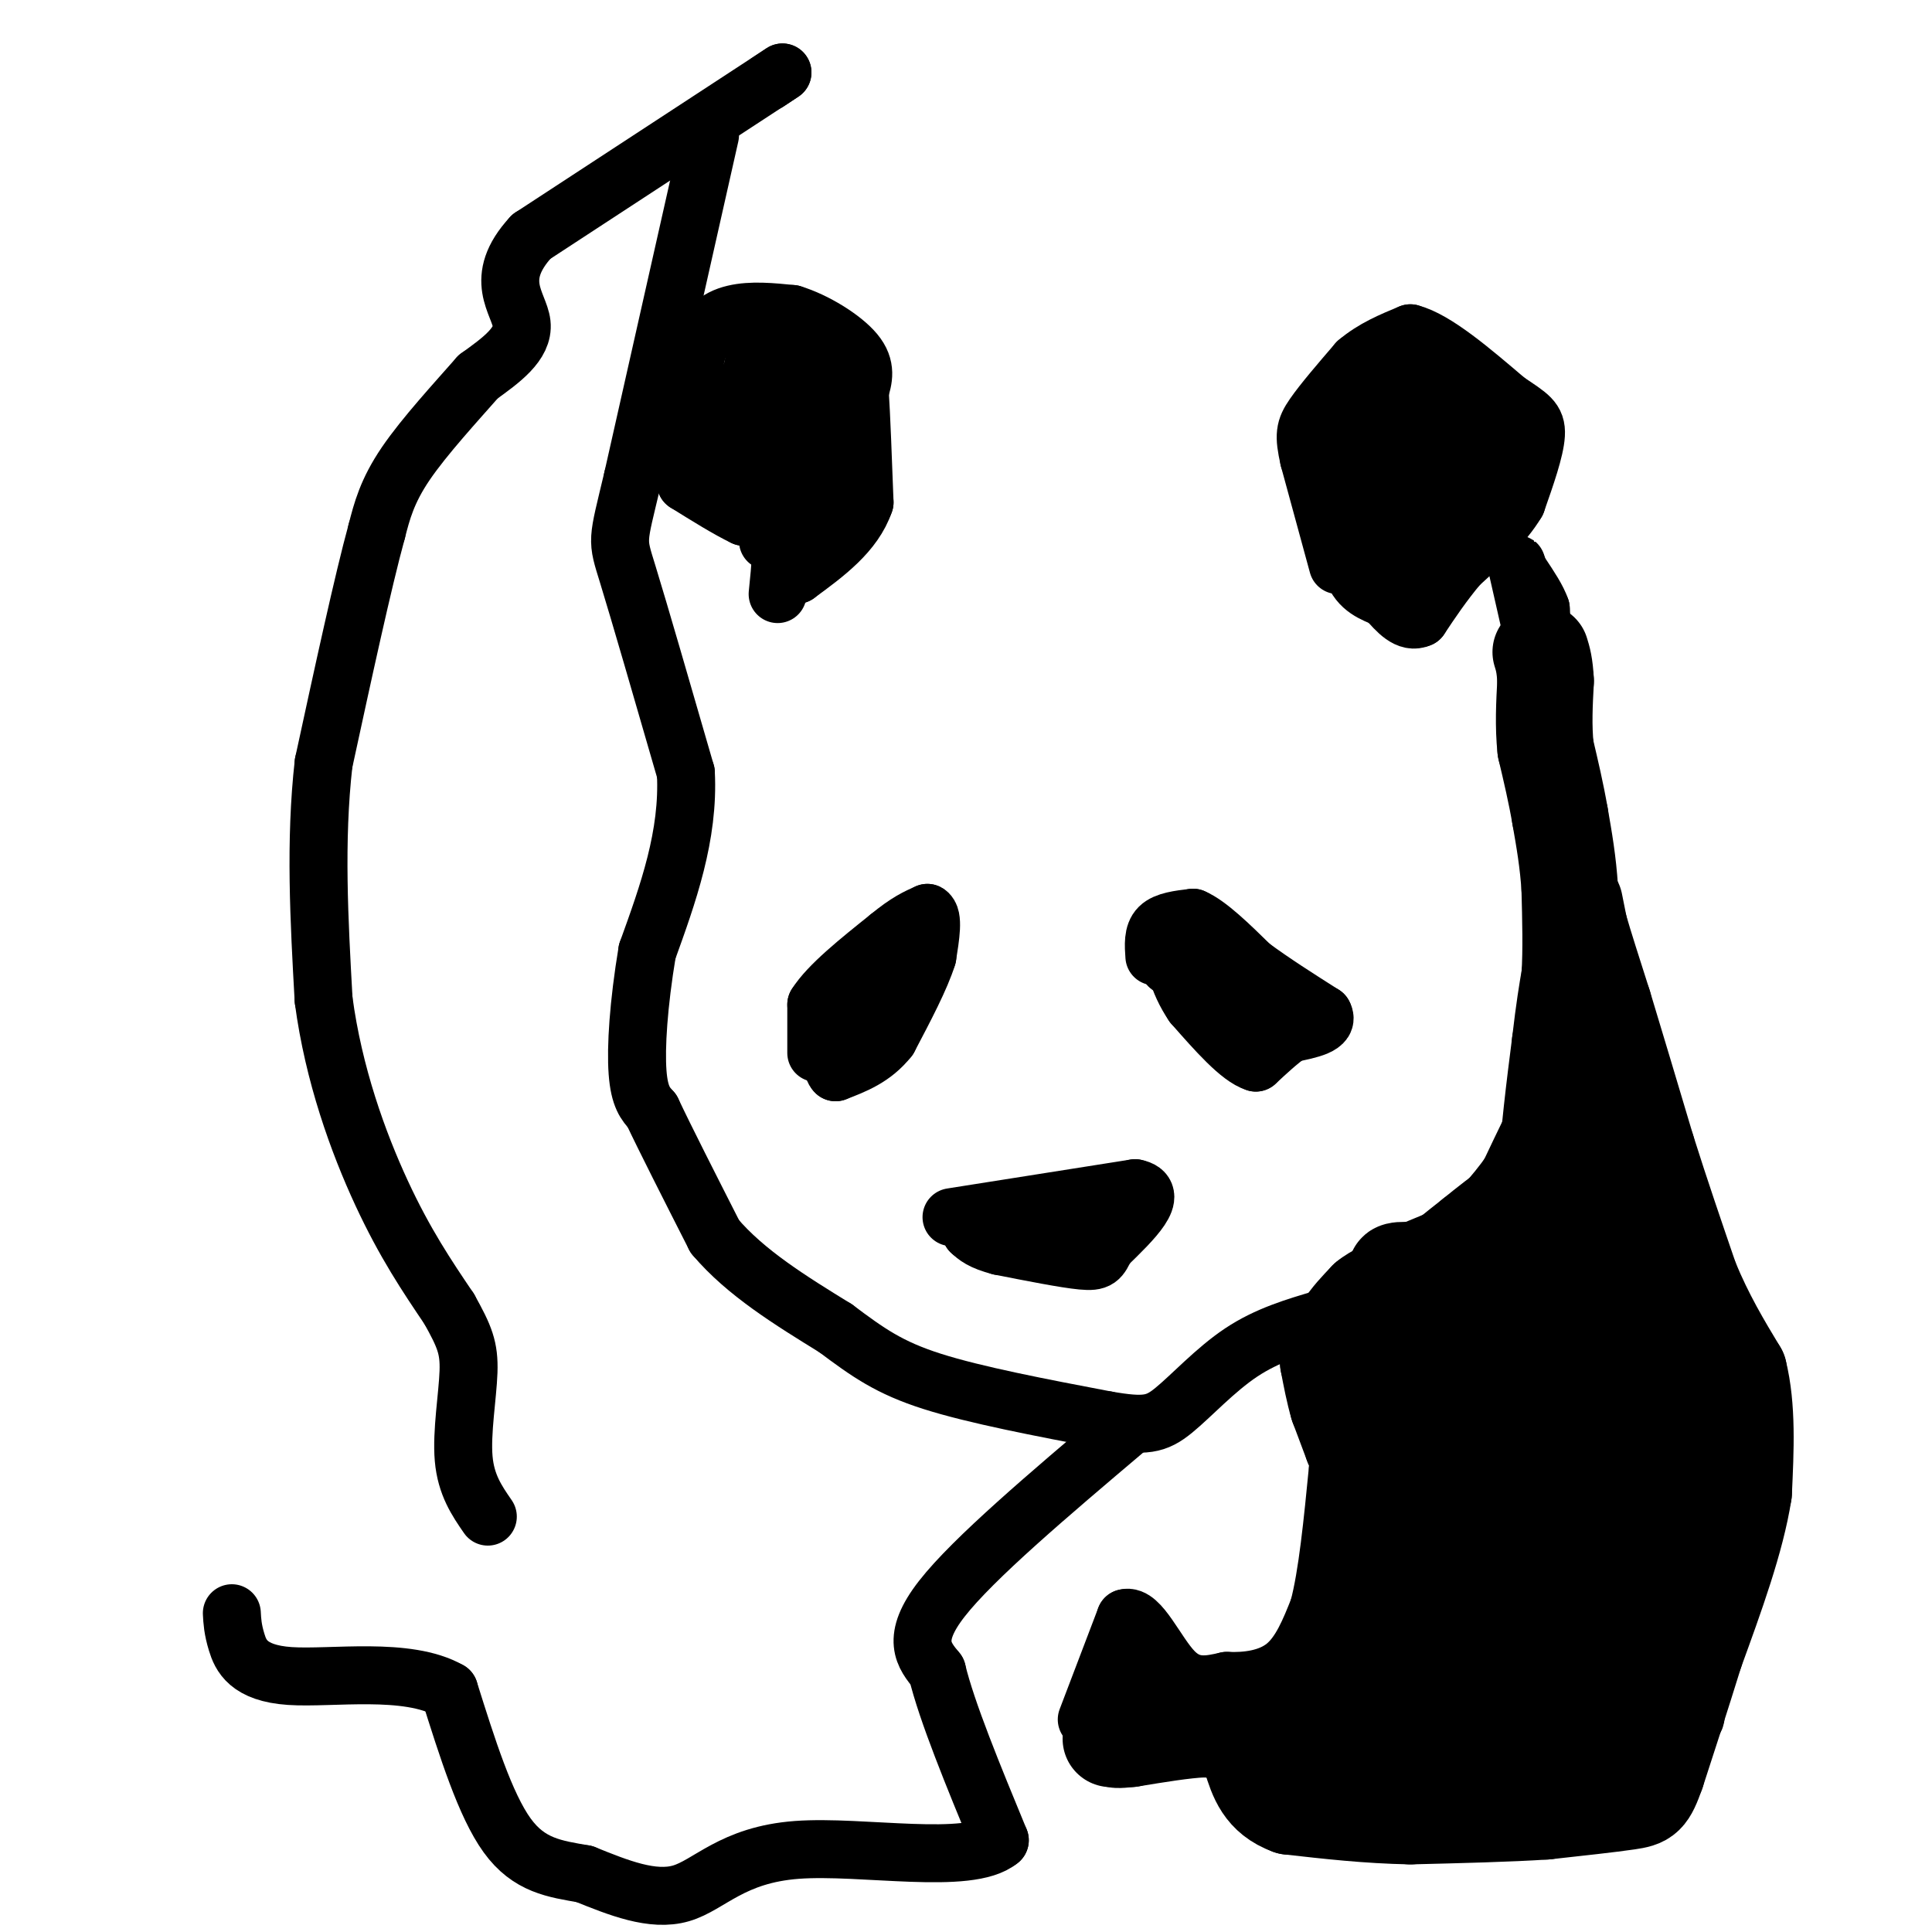 <svg viewBox='0 0 400 400' version='1.1' xmlns='http://www.w3.org/2000/svg' xmlns:xlink='http://www.w3.org/1999/xlink'><g fill='none' stroke='#000000' stroke-width='20' stroke-linecap='round' stroke-linejoin='round'><path d='M284,325c0.000,0.000 5.000,-5.000 5,-5'/><path d='M289,320c3.000,-2.500 8.000,-6.250 13,-10'/><path d='M302,310c8.422,-3.333 22.978,-6.667 27,-6c4.022,0.667 -2.489,5.333 -9,10'/><path d='M320,314c-3.333,2.129 -7.166,2.453 -10,4c-2.834,1.547 -4.668,4.318 -6,8c-1.332,3.682 -2.161,8.276 -2,11c0.161,2.724 1.313,3.580 4,5c2.687,1.420 6.911,3.406 13,-2c6.089,-5.406 14.045,-18.203 22,-31'/><path d='M341,309c3.820,-6.691 2.369,-7.920 2,-9c-0.369,-1.080 0.344,-2.011 -3,-2c-3.344,0.011 -10.747,0.965 -15,4c-4.253,3.035 -5.358,8.153 -6,13c-0.642,4.847 -0.821,9.424 -1,14'/><path d='M318,329c0.000,2.500 0.500,1.750 1,1'/><path d='M312,308c0.000,0.000 -20.000,-23.000 -20,-23'/><path d='M292,285c-3.667,-0.833 -2.833,8.583 -2,18'/><path d='M290,303c-0.044,6.089 0.844,12.311 0,17c-0.844,4.689 -3.422,7.844 -6,11'/><path d='M284,331c-1.500,2.833 -2.250,4.417 -3,6'/><path d='M281,337c-0.644,2.400 -0.756,5.400 -1,6c-0.244,0.600 -0.622,-1.200 -1,-3'/><path d='M279,340c0.000,-0.833 0.500,-1.417 1,-2'/><path d='M280,338c0.667,-2.167 1.833,-6.583 3,-11'/><path d='M283,327c0.500,-3.333 0.250,-6.167 0,-9'/><path d='M283,318c0.000,-3.333 0.000,-7.167 0,-11'/><path d='M283,307c-0.500,-3.167 -1.750,-5.583 -3,-8'/><path d='M280,299c-1.000,-2.667 -2.000,-5.333 -3,-8'/><path d='M277,291c-0.833,-2.833 -1.417,-5.917 -2,-9'/><path d='M275,282c0.167,-2.667 1.583,-4.833 3,-7'/><path d='M278,275c1.333,-2.167 3.167,-4.083 5,-6'/><path d='M283,269c1.833,-1.500 3.917,-2.250 6,-3'/><path d='M289,266c1.333,-0.667 1.667,-0.833 2,-1'/><path d='M291,265c2.667,-1.000 8.333,-3.000 14,-5'/><path d='M305,260c4.089,-1.933 7.311,-4.267 8,-5c0.689,-0.733 -1.156,0.133 -3,1'/><path d='M310,256c-3.333,1.333 -10.167,4.167 -17,7'/><path d='M293,263c-3.844,1.044 -4.956,0.156 -3,0c1.956,-0.156 6.978,0.422 12,1'/><path d='M302,264c4.333,-1.667 9.167,-6.333 14,-11'/><path d='M316,253c3.333,-4.500 4.667,-10.250 6,-16'/><path d='M322,237c1.167,-3.667 1.083,-4.833 1,-6'/><path d='M323,231c-1.000,1.333 -4.000,7.667 -7,14'/><path d='M316,245c-3.333,4.833 -8.167,9.917 -13,15'/><path d='M303,260c-3.711,3.311 -6.489,4.089 -6,3c0.489,-1.089 4.244,-4.044 8,-7'/><path d='M305,256c2.833,-2.333 5.917,-4.667 9,-7'/><path d='M316,305c-4.044,-8.800 -8.089,-17.600 -10,-24c-1.911,-6.400 -1.689,-10.400 0,-14c1.689,-3.600 4.844,-6.800 8,-10'/><path d='M314,257c-1.778,1.022 -10.222,8.578 -13,17c-2.778,8.422 0.111,17.711 3,27'/><path d='M304,301c-0.417,8.726 -2.958,17.042 0,13c2.958,-4.042 11.417,-20.440 15,-34c3.583,-13.560 2.292,-24.280 1,-35'/><path d='M320,245c0.667,-10.667 1.833,-19.833 3,-29'/><path d='M323,216c0.833,-7.167 1.417,-10.583 2,-14'/><path d='M325,202c0.333,-5.333 0.167,-11.667 0,-18'/><path d='M325,184c-0.333,-5.500 -1.167,-10.250 -2,-15'/><path d='M323,169c-0.833,-4.833 -1.917,-9.417 -3,-14'/><path d='M320,155c-0.500,-4.667 -0.250,-9.333 0,-14'/><path d='M320,141c-0.167,-3.333 -0.583,-4.667 -1,-6'/><path d='M326,187c0.000,0.000 1.000,5.000 1,5'/><path d='M327,192c1.000,3.500 3.000,9.750 5,16'/><path d='M332,208c2.333,7.667 5.667,18.833 9,30'/><path d='M341,238c3.000,9.500 6.000,18.250 9,27'/><path d='M350,265c3.167,7.667 6.583,13.333 10,19'/><path d='M360,284c1.833,7.333 1.417,16.167 1,25'/><path d='M361,309c-1.500,9.667 -5.750,21.333 -10,33'/><path d='M351,342c-3.000,9.667 -5.500,17.333 -8,25'/><path d='M343,367c-1.822,5.133 -2.378,5.467 -6,6c-3.622,0.533 -10.311,1.267 -17,2'/><path d='M320,375c-7.500,0.500 -17.750,0.750 -28,1'/><path d='M292,376c-8.833,-0.167 -16.917,-1.083 -25,-2'/><path d='M267,374c-5.500,-2.000 -6.750,-6.000 -8,-10'/><path d='M259,364c-1.333,-2.622 -0.667,-4.178 -2,-5c-1.333,-0.822 -4.667,-0.911 -8,-1'/><path d='M249,358c-3.833,0.167 -9.417,1.083 -15,2'/><path d='M234,360c-3.000,0.333 -3.000,0.167 -3,0'/><path d='M231,360c-0.667,0.000 -0.833,0.000 -1,0'/></g>
<g fill='none' stroke='#000000' stroke-width='12' stroke-linecap='round' stroke-linejoin='round'><path d='M225,356c0.000,0.000 8.000,-21.000 8,-21'/><path d='M233,335c2.978,-0.911 6.422,7.311 10,11c3.578,3.689 7.289,2.844 11,2'/><path d='M254,348c4.067,0.178 8.733,-0.378 12,-3c3.267,-2.622 5.133,-7.311 7,-12'/><path d='M273,333c1.833,-6.833 2.917,-17.917 4,-29'/><path d='M277,304c0.667,-5.333 0.333,-4.167 0,-3'/><path d='M233,348c9.917,4.000 19.833,8.000 30,9c10.167,1.000 20.583,-1.000 31,-3'/><path d='M294,354c12.867,-4.467 29.533,-14.133 37,-27c7.467,-12.867 5.733,-28.933 4,-45'/><path d='M335,282c0.800,-11.756 0.800,-18.644 0,-23c-0.800,-4.356 -2.400,-6.178 -4,-8'/><path d='M331,251c0.583,0.345 4.042,5.208 7,16c2.958,10.792 5.417,27.512 3,24c-2.417,-3.512 -9.708,-27.256 -17,-51'/><path d='M324,240c-2.805,-9.599 -1.319,-8.098 0,-3c1.319,5.098 2.469,13.791 1,21c-1.469,7.209 -5.559,12.932 -7,18c-1.441,5.068 -0.234,9.480 0,12c0.234,2.520 -0.505,3.149 1,3c1.505,-0.149 5.252,-1.074 9,-2'/><path d='M328,289c3.821,-0.560 8.875,-0.958 9,-13c0.125,-12.042 -4.679,-35.726 -5,-42c-0.321,-6.274 3.839,4.863 8,16'/><path d='M340,250c5.515,12.019 15.303,34.067 19,44c3.697,9.933 1.303,7.751 -1,9c-2.303,1.249 -4.515,5.928 -6,3c-1.485,-2.928 -2.242,-13.464 -3,-24'/><path d='M349,282c-5.964,-2.583 -19.375,2.958 -25,4c-5.625,1.042 -3.464,-2.417 -8,5c-4.536,7.417 -15.768,25.708 -27,44'/><path d='M289,335c-8.022,9.156 -14.578,10.044 -17,12c-2.422,1.956 -0.711,4.978 1,8'/><path d='M273,355c4.008,3.748 13.528,9.118 19,11c5.472,1.882 6.896,0.276 9,1c2.104,0.724 4.887,3.778 13,-5c8.113,-8.778 21.557,-29.389 35,-50'/><path d='M349,312c5.325,-5.512 1.139,5.708 -2,15c-3.139,9.292 -5.230,16.656 -16,23c-10.770,6.344 -30.220,11.670 -41,14c-10.780,2.330 -12.890,1.665 -15,1'/><path d='M275,365c-2.927,-0.320 -2.746,-1.619 -3,-4c-0.254,-2.381 -0.944,-5.844 5,-11c5.944,-5.156 18.524,-12.003 24,-14c5.476,-1.997 3.850,0.858 0,5c-3.850,4.142 -9.925,9.571 -16,15'/><path d='M285,356c2.119,3.036 15.417,3.125 26,1c10.583,-2.125 18.452,-6.464 20,-6c1.548,0.464 -3.226,5.732 -8,11'/><path d='M323,362c-4.988,3.214 -13.458,5.750 -11,7c2.458,1.250 15.845,1.214 24,-1c8.155,-2.214 11.077,-6.607 14,-11'/><path d='M350,357c2.167,-2.167 0.583,-2.083 -1,-2'/><path d='M340,346c0.000,0.000 -7.000,17.000 -7,17'/><path d='M319,139c0.000,0.000 -5.000,-22.000 -5,-22'/><path d='M314,117c-0.333,-1.833 1.333,4.583 3,11'/><path d='M317,128c0.911,2.600 1.689,3.600 2,3c0.311,-0.600 0.156,-2.800 0,-5'/><path d='M319,126c-0.667,-2.000 -2.333,-4.500 -4,-7'/><path d='M277,117c0.000,0.000 -6.000,-22.000 -6,-22'/><path d='M271,95c-1.111,-4.933 -0.889,-6.267 1,-9c1.889,-2.733 5.444,-6.867 9,-11'/><path d='M281,75c3.333,-2.833 7.167,-4.417 11,-6'/><path d='M292,69c5.167,1.333 12.583,7.667 20,14'/><path d='M312,83c4.622,3.111 6.178,3.889 6,7c-0.178,3.111 -2.089,8.556 -4,14'/><path d='M314,104c-2.667,4.500 -7.333,8.750 -12,13'/><path d='M302,117c-3.333,4.000 -5.667,7.500 -8,11'/><path d='M294,128c-2.500,1.167 -4.750,-1.417 -7,-4'/><path d='M287,124c-2.600,-1.156 -5.600,-2.044 -7,-6c-1.400,-3.956 -1.200,-10.978 -1,-18'/><path d='M279,100c-0.548,-6.131 -1.417,-12.458 0,-16c1.417,-3.542 5.119,-4.298 8,-4c2.881,0.298 4.940,1.649 7,3'/><path d='M294,83c4.022,0.467 10.578,0.133 10,5c-0.578,4.867 -8.289,14.933 -16,25'/><path d='M288,113c-2.798,-1.012 -1.792,-16.042 0,-23c1.792,-6.958 4.369,-5.845 7,-5c2.631,0.845 5.315,1.423 8,2'/><path d='M303,87c2.381,0.631 4.333,1.208 6,2c1.667,0.792 3.048,1.798 1,6c-2.048,4.202 -7.524,11.601 -13,19'/><path d='M297,114c-3.178,4.911 -4.622,7.689 -5,3c-0.378,-4.689 0.311,-16.844 1,-29'/><path d='M161,123c0.583,-5.667 1.167,-11.333 0,-14c-1.167,-2.667 -4.083,-2.333 -7,-2'/><path d='M154,107c-3.167,-1.500 -7.583,-4.250 -12,-7'/><path d='M142,100c-1.667,-5.500 0.167,-15.750 2,-26'/><path d='M144,74c1.556,-6.044 4.444,-8.156 8,-9c3.556,-0.844 7.778,-0.422 12,0'/><path d='M164,65c4.711,1.422 10.489,4.978 13,8c2.511,3.022 1.756,5.511 1,8'/><path d='M178,81c0.333,5.167 0.667,14.083 1,23'/><path d='M179,104c-2.167,6.333 -8.083,10.667 -14,15'/><path d='M165,119c-0.333,-0.667 5.833,-9.833 12,-19'/><path d='M177,100c1.500,-5.833 -0.750,-10.917 -3,-16'/><path d='M174,84c-0.956,-4.178 -1.844,-6.622 -4,-8c-2.156,-1.378 -5.578,-1.689 -9,-2'/><path d='M161,74c-3.622,1.556 -8.178,6.444 -10,10c-1.822,3.556 -0.911,5.778 0,8'/><path d='M151,92c1.298,2.964 4.542,6.375 8,8c3.458,1.625 7.131,1.464 9,0c1.869,-1.464 1.935,-4.232 2,-7'/><path d='M170,93c0.226,-3.679 -0.208,-9.375 -1,-13c-0.792,-3.625 -1.940,-5.179 -4,-6c-2.060,-0.821 -5.030,-0.911 -8,-1'/><path d='M157,73c-1.733,2.511 -2.067,9.289 -1,13c1.067,3.711 3.533,4.356 6,5'/><path d='M162,91c1.511,-1.000 2.289,-6.000 2,-9c-0.289,-3.000 -1.644,-4.000 -3,-5'/><path d='M158,101c0.000,0.000 1.000,11.000 1,11'/><path d='M169,218c0.000,0.000 0.000,-10.000 0,-10'/><path d='M169,208c2.500,-4.000 8.750,-9.000 15,-14'/><path d='M184,194c3.833,-3.167 5.917,-4.083 8,-5'/><path d='M192,189c1.333,0.667 0.667,4.833 0,9'/><path d='M192,198c-1.333,4.333 -4.667,10.667 -8,17'/><path d='M184,215c-3.167,4.000 -7.083,5.500 -11,7'/><path d='M173,222c-1.622,-1.533 -0.178,-8.867 2,-13c2.178,-4.133 5.089,-5.067 8,-6'/><path d='M183,203c1.333,-0.667 0.667,0.667 0,2'/><path d='M239,198c-0.167,-2.333 -0.333,-4.667 1,-6c1.333,-1.333 4.167,-1.667 7,-2'/><path d='M247,190c3.167,1.333 7.583,5.667 12,10'/><path d='M259,200c4.500,3.333 9.750,6.667 15,10'/><path d='M274,210c1.333,2.333 -2.833,3.167 -7,4'/><path d='M267,214c-2.333,1.667 -4.667,3.833 -7,6'/><path d='M260,220c-3.333,-1.000 -8.167,-6.500 -13,-12'/><path d='M247,208c-3.178,-4.667 -4.622,-10.333 -3,-11c1.622,-0.667 6.311,3.667 11,8'/><path d='M255,205c2.833,2.500 4.417,4.750 6,7'/><path d='M197,252c0.000,0.000 38.000,-6.000 38,-6'/><path d='M235,246c5.333,1.000 -0.333,6.500 -6,12'/><path d='M229,258c-1.289,2.667 -1.511,3.333 -5,3c-3.489,-0.333 -10.244,-1.667 -17,-3'/><path d='M207,258c-3.833,-1.000 -4.917,-2.000 -6,-3'/><path d='M201,255c3.167,-0.833 14.083,-1.417 25,-2'/><path d='M250,202c0.000,0.000 -8.000,-2.000 -8,-2'/><path d='M159,17c0.000,0.000 3.000,-2.000 3,-2'/><path d='M162,15c-8.167,5.333 -30.083,19.667 -52,34'/><path d='M110,49c-8.133,8.800 -2.467,13.800 -2,18c0.467,4.200 -4.267,7.600 -9,11'/><path d='M99,78c-4.467,5.089 -11.133,12.311 -15,18c-3.867,5.689 -4.933,9.844 -6,14'/><path d='M78,110c-2.833,10.333 -6.917,29.167 -11,48'/><path d='M67,158c-1.833,16.167 -0.917,32.583 0,49'/><path d='M67,207c2.044,15.444 7.156,29.556 12,40c4.844,10.444 9.422,17.222 14,24'/><path d='M93,271c3.190,5.726 4.167,8.042 4,13c-0.167,4.958 -1.476,12.560 -1,18c0.476,5.440 2.738,8.720 5,12'/><path d='M147,28c0.000,0.000 -16.000,71.000 -16,71'/><path d='M131,99c-3.244,13.667 -3.356,12.333 -1,20c2.356,7.667 7.178,24.333 12,41'/><path d='M142,160c0.667,13.000 -3.667,25.000 -8,37'/><path d='M134,197c-1.822,10.956 -2.378,19.844 -2,25c0.378,5.156 1.689,6.578 3,8'/><path d='M135,230c2.667,5.667 7.833,15.833 13,26'/><path d='M148,256c6.333,7.500 15.667,13.250 25,19'/><path d='M173,275c6.733,5.044 11.067,8.156 20,11c8.933,2.844 22.467,5.422 36,8'/><path d='M229,294c8.107,1.417 10.375,0.958 14,-2c3.625,-2.958 8.607,-8.417 14,-12c5.393,-3.583 11.196,-5.292 17,-7'/><path d='M274,273c3.000,-1.167 2.000,-0.583 1,0'/><path d='M233,296c-15.750,13.333 -31.500,26.667 -38,35c-6.500,8.333 -3.750,11.667 -1,15'/><path d='M194,346c2.000,8.333 7.500,21.667 13,35'/><path d='M207,381c-6.298,5.286 -28.542,1.000 -42,2c-13.458,1.000 -18.131,7.286 -24,9c-5.869,1.714 -12.935,-1.143 -20,-4'/><path d='M121,388c-6.133,-1.067 -11.467,-1.733 -16,-8c-4.533,-6.267 -8.267,-18.133 -12,-30'/><path d='M93,350c-8.679,-4.976 -24.375,-2.417 -33,-3c-8.625,-0.583 -10.179,-4.310 -11,-7c-0.821,-2.690 -0.911,-4.345 -1,-6'/></g>
</svg>